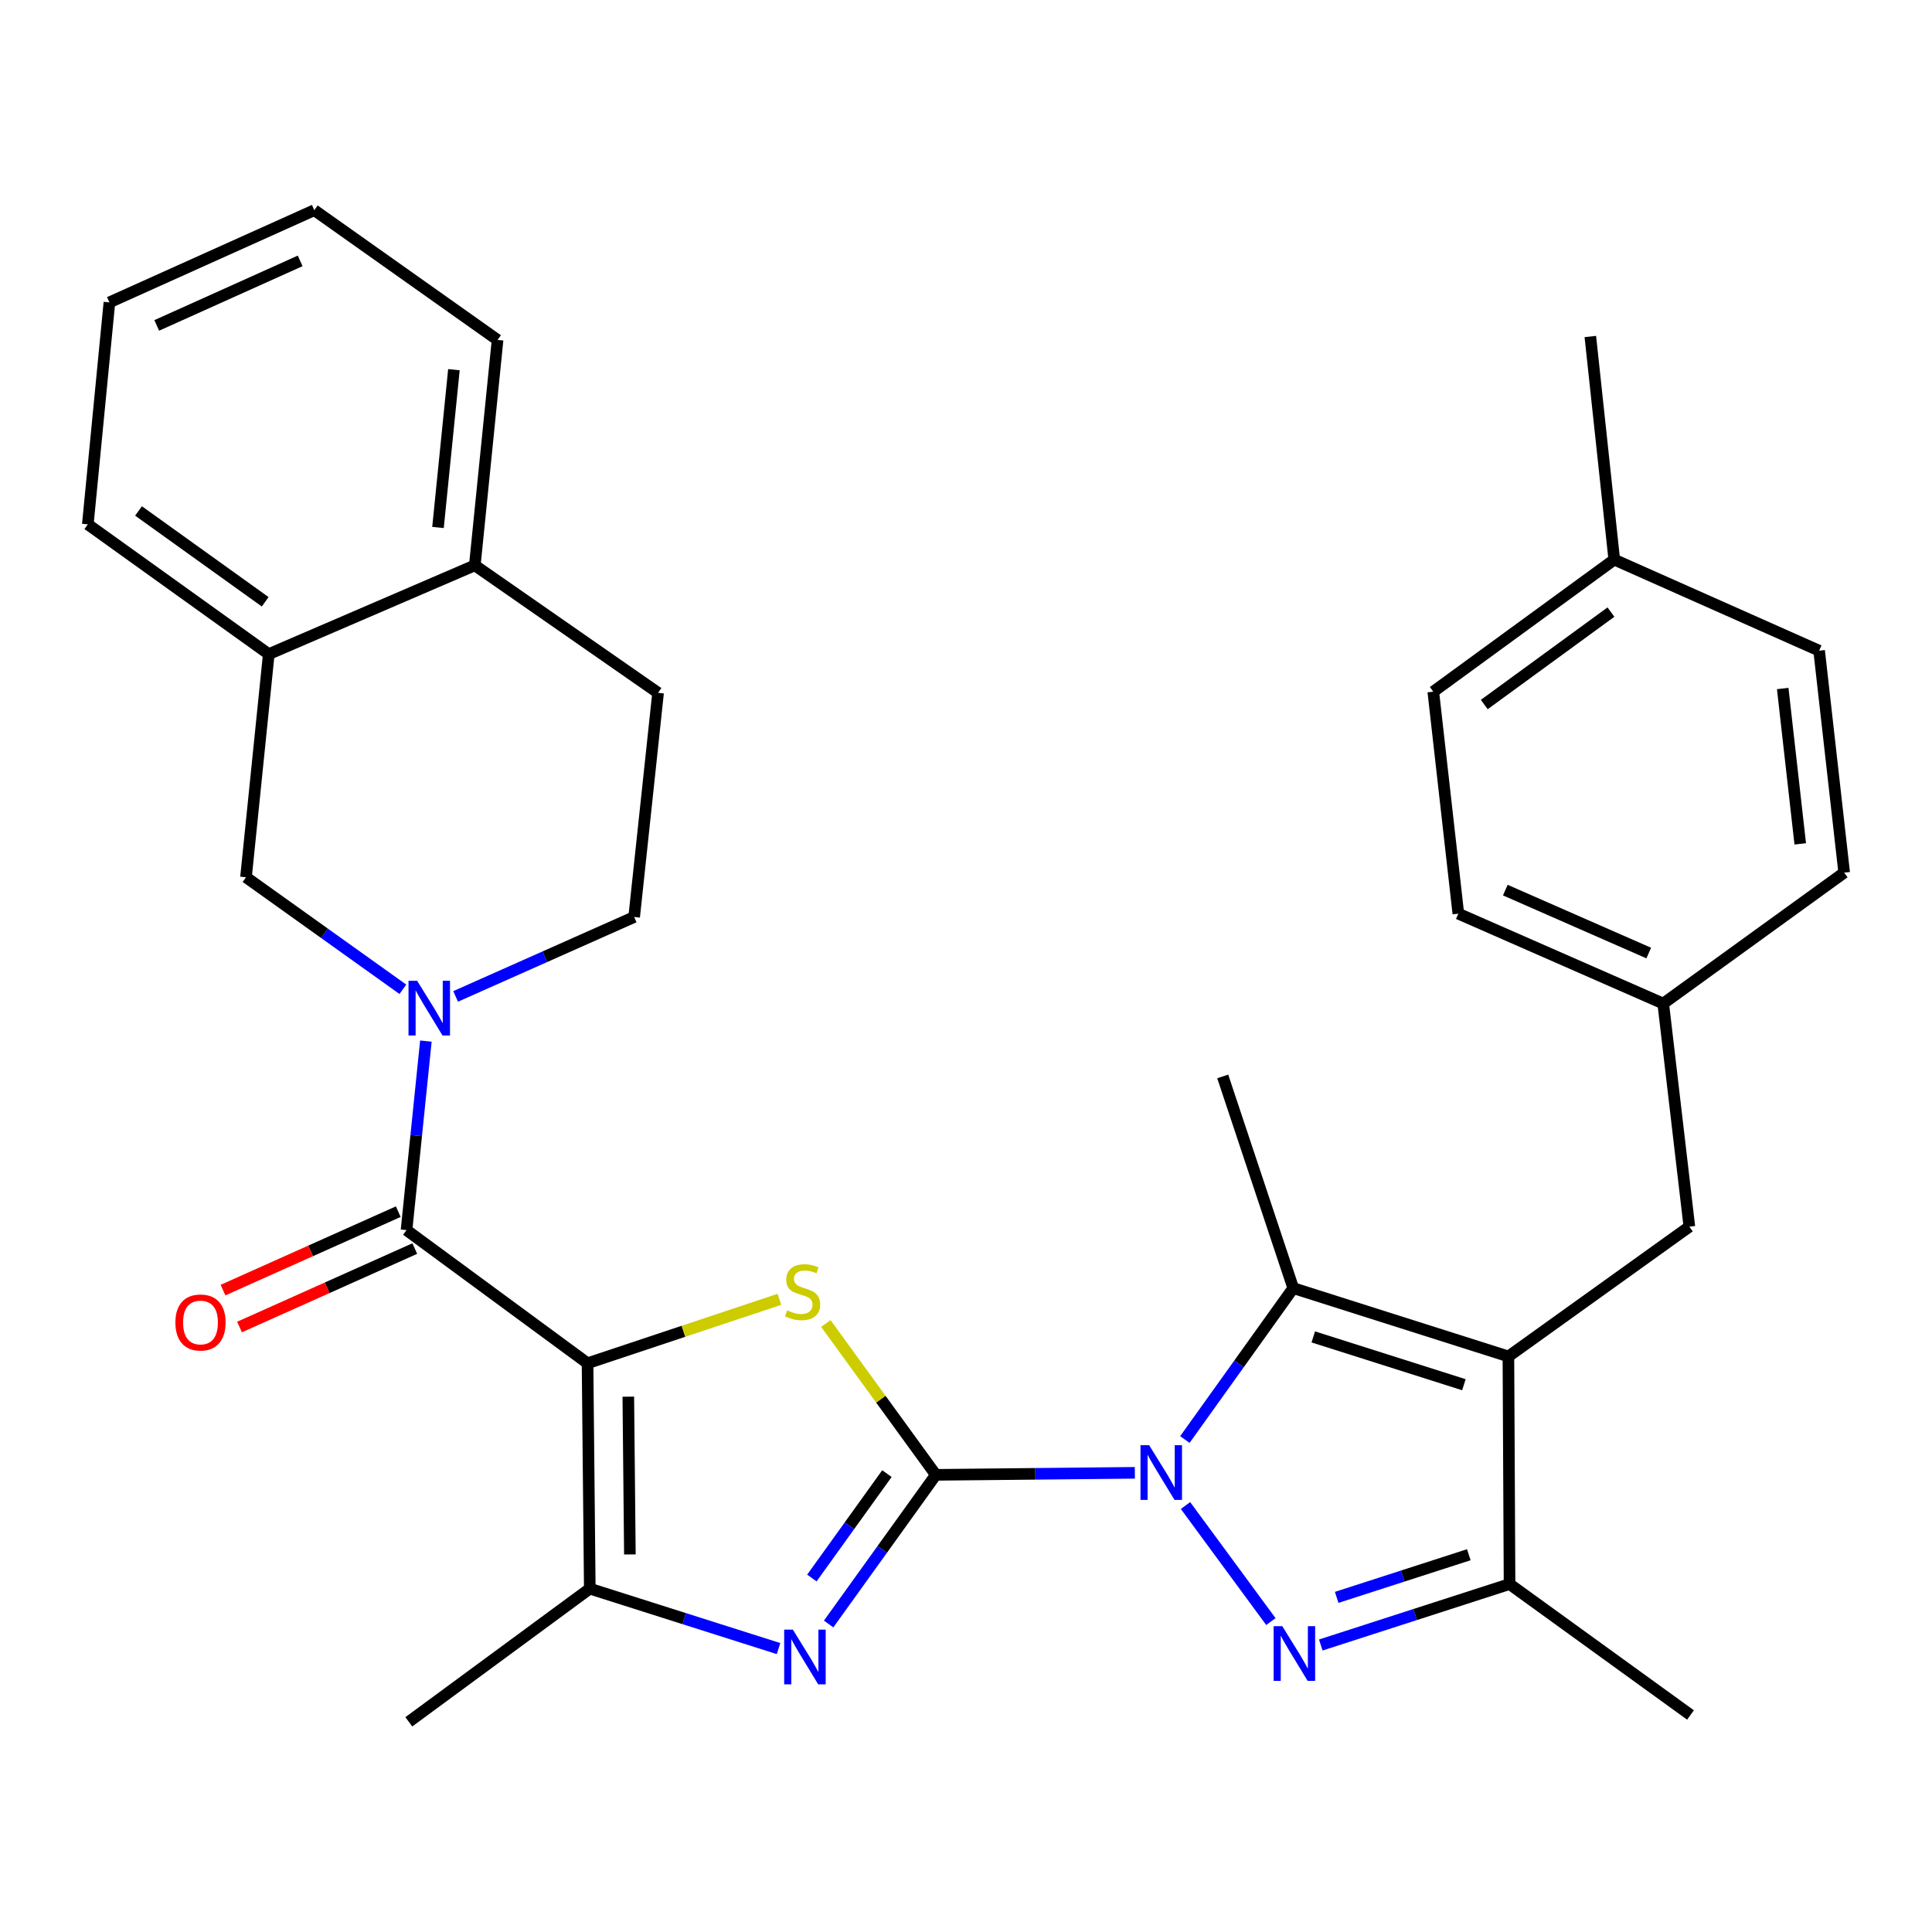 <?xml version='1.0' encoding='iso-8859-1'?>
<svg version='1.1' baseProfile='full'
              xmlns='http://www.w3.org/2000/svg'
                      xmlns:rdkit='http://www.rdkit.org/xml'
                      xmlns:xlink='http://www.w3.org/1999/xlink'
                  xml:space='preserve'
width='1000px' height='1000px' viewBox='0 0 1000 1000'>
<!-- END OF HEADER -->
<rect style='opacity:1.0;fill:#FFFFFF;stroke:none' width='1000' height='1000' x='0' y='0'> </rect>
<path class='bond-0' d='M 484.384,763.376 L 535.891,762.853' style='fill:none;fill-rule:evenodd;stroke:#000000;stroke-width:6px;stroke-linecap:butt;stroke-linejoin:miter;stroke-opacity:1' />
<path class='bond-0' d='M 535.891,762.853 L 587.398,762.329' style='fill:none;fill-rule:evenodd;stroke:#0000FF;stroke-width:6px;stroke-linecap:butt;stroke-linejoin:miter;stroke-opacity:1' />
<path class='bond-2' d='M 484.384,763.376 L 455.92,724.211' style='fill:none;fill-rule:evenodd;stroke:#000000;stroke-width:6px;stroke-linecap:butt;stroke-linejoin:miter;stroke-opacity:1' />
<path class='bond-2' d='M 455.92,724.211 L 427.456,685.046' style='fill:none;fill-rule:evenodd;stroke:#CCCC00;stroke-width:6px;stroke-linecap:butt;stroke-linejoin:miter;stroke-opacity:1' />
<path class='bond-5' d='M 484.384,763.376 L 456.639,801.978' style='fill:none;fill-rule:evenodd;stroke:#000000;stroke-width:6px;stroke-linecap:butt;stroke-linejoin:miter;stroke-opacity:1' />
<path class='bond-5' d='M 456.639,801.978 L 428.894,840.579' style='fill:none;fill-rule:evenodd;stroke:#0000FF;stroke-width:6px;stroke-linecap:butt;stroke-linejoin:miter;stroke-opacity:1' />
<path class='bond-5' d='M 459.066,762.741 L 439.644,789.762' style='fill:none;fill-rule:evenodd;stroke:#000000;stroke-width:6px;stroke-linecap:butt;stroke-linejoin:miter;stroke-opacity:1' />
<path class='bond-5' d='M 439.644,789.762 L 420.222,816.783' style='fill:none;fill-rule:evenodd;stroke:#0000FF;stroke-width:6px;stroke-linecap:butt;stroke-linejoin:miter;stroke-opacity:1' />
<path class='bond-3' d='M 613.612,779.258 L 657.805,839.325' style='fill:none;fill-rule:evenodd;stroke:#0000FF;stroke-width:6px;stroke-linecap:butt;stroke-linejoin:miter;stroke-opacity:1' />
<path class='bond-6' d='M 613.29,745.096 L 641.335,705.912' style='fill:none;fill-rule:evenodd;stroke:#0000FF;stroke-width:6px;stroke-linecap:butt;stroke-linejoin:miter;stroke-opacity:1' />
<path class='bond-6' d='M 641.335,705.912 L 669.379,666.728' style='fill:none;fill-rule:evenodd;stroke:#000000;stroke-width:6px;stroke-linecap:butt;stroke-linejoin:miter;stroke-opacity:1' />
<path class='bond-1' d='M 304.11,705.622 L 353.77,689.072' style='fill:none;fill-rule:evenodd;stroke:#000000;stroke-width:6px;stroke-linecap:butt;stroke-linejoin:miter;stroke-opacity:1' />
<path class='bond-1' d='M 353.77,689.072 L 403.43,672.522' style='fill:none;fill-rule:evenodd;stroke:#CCCC00;stroke-width:6px;stroke-linecap:butt;stroke-linejoin:miter;stroke-opacity:1' />
<path class='bond-7' d='M 304.11,705.622 L 210.415,636.705' style='fill:none;fill-rule:evenodd;stroke:#000000;stroke-width:6px;stroke-linecap:butt;stroke-linejoin:miter;stroke-opacity:1' />
<path class='bond-32' d='M 304.11,705.622 L 305.273,822.282' style='fill:none;fill-rule:evenodd;stroke:#000000;stroke-width:6px;stroke-linecap:butt;stroke-linejoin:miter;stroke-opacity:1' />
<path class='bond-32' d='M 325.213,722.913 L 326.027,804.574' style='fill:none;fill-rule:evenodd;stroke:#000000;stroke-width:6px;stroke-linecap:butt;stroke-linejoin:miter;stroke-opacity:1' />
<path class='bond-10' d='M 683.638,851.451 L 732.489,835.68' style='fill:none;fill-rule:evenodd;stroke:#0000FF;stroke-width:6px;stroke-linecap:butt;stroke-linejoin:miter;stroke-opacity:1' />
<path class='bond-10' d='M 732.489,835.68 L 781.341,819.91' style='fill:none;fill-rule:evenodd;stroke:#000000;stroke-width:6px;stroke-linecap:butt;stroke-linejoin:miter;stroke-opacity:1' />
<path class='bond-10' d='M 691.863,826.802 L 726.06,815.763' style='fill:none;fill-rule:evenodd;stroke:#0000FF;stroke-width:6px;stroke-linecap:butt;stroke-linejoin:miter;stroke-opacity:1' />
<path class='bond-10' d='M 726.06,815.763 L 760.256,804.723' style='fill:none;fill-rule:evenodd;stroke:#000000;stroke-width:6px;stroke-linecap:butt;stroke-linejoin:miter;stroke-opacity:1' />
<path class='bond-4' d='M 780.748,702.087 L 669.379,666.728' style='fill:none;fill-rule:evenodd;stroke:#000000;stroke-width:6px;stroke-linecap:butt;stroke-linejoin:miter;stroke-opacity:1' />
<path class='bond-4' d='M 757.709,716.732 L 679.751,691.98' style='fill:none;fill-rule:evenodd;stroke:#000000;stroke-width:6px;stroke-linecap:butt;stroke-linejoin:miter;stroke-opacity:1' />
<path class='bond-12' d='M 780.748,702.087 L 874.408,634.926' style='fill:none;fill-rule:evenodd;stroke:#000000;stroke-width:6px;stroke-linecap:butt;stroke-linejoin:miter;stroke-opacity:1' />
<path class='bond-33' d='M 780.748,702.087 L 781.341,819.91' style='fill:none;fill-rule:evenodd;stroke:#000000;stroke-width:6px;stroke-linecap:butt;stroke-linejoin:miter;stroke-opacity:1' />
<path class='bond-8' d='M 402.969,853.303 L 354.121,837.793' style='fill:none;fill-rule:evenodd;stroke:#0000FF;stroke-width:6px;stroke-linecap:butt;stroke-linejoin:miter;stroke-opacity:1' />
<path class='bond-8' d='M 354.121,837.793 L 305.273,822.282' style='fill:none;fill-rule:evenodd;stroke:#000000;stroke-width:6px;stroke-linecap:butt;stroke-linejoin:miter;stroke-opacity:1' />
<path class='bond-19' d='M 669.379,666.728 L 632.88,557.161' style='fill:none;fill-rule:evenodd;stroke:#000000;stroke-width:6px;stroke-linecap:butt;stroke-linejoin:miter;stroke-opacity:1' />
<path class='bond-9' d='M 210.415,636.705 L 215.426,587.783' style='fill:none;fill-rule:evenodd;stroke:#000000;stroke-width:6px;stroke-linecap:butt;stroke-linejoin:miter;stroke-opacity:1' />
<path class='bond-9' d='M 215.426,587.783 L 220.436,538.861' style='fill:none;fill-rule:evenodd;stroke:#0000FF;stroke-width:6px;stroke-linecap:butt;stroke-linejoin:miter;stroke-opacity:1' />
<path class='bond-15' d='M 206.14,627.154 L 160.782,647.456' style='fill:none;fill-rule:evenodd;stroke:#000000;stroke-width:6px;stroke-linecap:butt;stroke-linejoin:miter;stroke-opacity:1' />
<path class='bond-15' d='M 160.782,647.456 L 115.424,667.759' style='fill:none;fill-rule:evenodd;stroke:#FF0000;stroke-width:6px;stroke-linecap:butt;stroke-linejoin:miter;stroke-opacity:1' />
<path class='bond-15' d='M 214.69,646.257 L 169.333,666.56' style='fill:none;fill-rule:evenodd;stroke:#000000;stroke-width:6px;stroke-linecap:butt;stroke-linejoin:miter;stroke-opacity:1' />
<path class='bond-15' d='M 169.333,666.56 L 123.975,686.862' style='fill:none;fill-rule:evenodd;stroke:#FF0000;stroke-width:6px;stroke-linecap:butt;stroke-linejoin:miter;stroke-opacity:1' />
<path class='bond-20' d='M 305.273,822.282 L 211.601,891.21' style='fill:none;fill-rule:evenodd;stroke:#000000;stroke-width:6px;stroke-linecap:butt;stroke-linejoin:miter;stroke-opacity:1' />
<path class='bond-11' d='M 208.528,512.061 L 167.926,483.06' style='fill:none;fill-rule:evenodd;stroke:#0000FF;stroke-width:6px;stroke-linecap:butt;stroke-linejoin:miter;stroke-opacity:1' />
<path class='bond-11' d='M 167.926,483.06 L 127.324,454.059' style='fill:none;fill-rule:evenodd;stroke:#000000;stroke-width:6px;stroke-linecap:butt;stroke-linejoin:miter;stroke-opacity:1' />
<path class='bond-14' d='M 235.824,515.745 L 282.031,495.193' style='fill:none;fill-rule:evenodd;stroke:#0000FF;stroke-width:6px;stroke-linecap:butt;stroke-linejoin:miter;stroke-opacity:1' />
<path class='bond-14' d='M 282.031,495.193 L 328.237,474.64' style='fill:none;fill-rule:evenodd;stroke:#000000;stroke-width:6px;stroke-linecap:butt;stroke-linejoin:miter;stroke-opacity:1' />
<path class='bond-24' d='M 781.341,819.91 L 875.001,887.675' style='fill:none;fill-rule:evenodd;stroke:#000000;stroke-width:6px;stroke-linecap:butt;stroke-linejoin:miter;stroke-opacity:1' />
<path class='bond-13' d='M 127.324,454.059 L 139.115,338.574' style='fill:none;fill-rule:evenodd;stroke:#000000;stroke-width:6px;stroke-linecap:butt;stroke-linejoin:miter;stroke-opacity:1' />
<path class='bond-18' d='M 874.408,634.926 L 860.885,519.441' style='fill:none;fill-rule:evenodd;stroke:#000000;stroke-width:6px;stroke-linecap:butt;stroke-linejoin:miter;stroke-opacity:1' />
<path class='bond-27' d='M 139.115,338.574 L 45.455,271.402' style='fill:none;fill-rule:evenodd;stroke:#000000;stroke-width:6px;stroke-linecap:butt;stroke-linejoin:miter;stroke-opacity:1' />
<path class='bond-27' d='M 137.264,311.491 L 71.701,264.47' style='fill:none;fill-rule:evenodd;stroke:#000000;stroke-width:6px;stroke-linecap:butt;stroke-linejoin:miter;stroke-opacity:1' />
<path class='bond-34' d='M 139.115,338.574 L 245.763,292.622' style='fill:none;fill-rule:evenodd;stroke:#000000;stroke-width:6px;stroke-linecap:butt;stroke-linejoin:miter;stroke-opacity:1' />
<path class='bond-17' d='M 328.237,474.64 L 340.621,358.609' style='fill:none;fill-rule:evenodd;stroke:#000000;stroke-width:6px;stroke-linecap:butt;stroke-linejoin:miter;stroke-opacity:1' />
<path class='bond-16' d='M 245.763,292.622 L 340.621,358.609' style='fill:none;fill-rule:evenodd;stroke:#000000;stroke-width:6px;stroke-linecap:butt;stroke-linejoin:miter;stroke-opacity:1' />
<path class='bond-28' d='M 245.763,292.622 L 257.542,175.951' style='fill:none;fill-rule:evenodd;stroke:#000000;stroke-width:6px;stroke-linecap:butt;stroke-linejoin:miter;stroke-opacity:1' />
<path class='bond-28' d='M 226.706,273.019 L 234.951,191.349' style='fill:none;fill-rule:evenodd;stroke:#000000;stroke-width:6px;stroke-linecap:butt;stroke-linejoin:miter;stroke-opacity:1' />
<path class='bond-22' d='M 860.885,519.441 L 954.545,451.676' style='fill:none;fill-rule:evenodd;stroke:#000000;stroke-width:6px;stroke-linecap:butt;stroke-linejoin:miter;stroke-opacity:1' />
<path class='bond-23' d='M 860.885,519.441 L 754.83,472.908' style='fill:none;fill-rule:evenodd;stroke:#000000;stroke-width:6px;stroke-linecap:butt;stroke-linejoin:miter;stroke-opacity:1' />
<path class='bond-23' d='M 853.386,493.295 L 779.148,460.722' style='fill:none;fill-rule:evenodd;stroke:#000000;stroke-width:6px;stroke-linecap:butt;stroke-linejoin:miter;stroke-opacity:1' />
<path class='bond-21' d='M 835.537,289.657 L 741.865,358.016' style='fill:none;fill-rule:evenodd;stroke:#000000;stroke-width:6px;stroke-linecap:butt;stroke-linejoin:miter;stroke-opacity:1' />
<path class='bond-21' d='M 833.824,316.817 L 768.254,364.668' style='fill:none;fill-rule:evenodd;stroke:#000000;stroke-width:6px;stroke-linecap:butt;stroke-linejoin:miter;stroke-opacity:1' />
<path class='bond-29' d='M 835.537,289.657 L 823.154,174.172' style='fill:none;fill-rule:evenodd;stroke:#000000;stroke-width:6px;stroke-linecap:butt;stroke-linejoin:miter;stroke-opacity:1' />
<path class='bond-35' d='M 835.537,289.657 L 941.581,336.795' style='fill:none;fill-rule:evenodd;stroke:#000000;stroke-width:6px;stroke-linecap:butt;stroke-linejoin:miter;stroke-opacity:1' />
<path class='bond-25' d='M 954.545,451.676 L 941.581,336.795' style='fill:none;fill-rule:evenodd;stroke:#000000;stroke-width:6px;stroke-linecap:butt;stroke-linejoin:miter;stroke-opacity:1' />
<path class='bond-25' d='M 931.803,436.791 L 922.728,356.374' style='fill:none;fill-rule:evenodd;stroke:#000000;stroke-width:6px;stroke-linecap:butt;stroke-linejoin:miter;stroke-opacity:1' />
<path class='bond-26' d='M 754.83,472.908 L 741.865,358.016' style='fill:none;fill-rule:evenodd;stroke:#000000;stroke-width:6px;stroke-linecap:butt;stroke-linejoin:miter;stroke-opacity:1' />
<path class='bond-30' d='M 45.455,271.402 L 56.629,156.51' style='fill:none;fill-rule:evenodd;stroke:#000000;stroke-width:6px;stroke-linecap:butt;stroke-linejoin:miter;stroke-opacity:1' />
<path class='bond-31' d='M 257.542,175.951 L 162.684,108.79' style='fill:none;fill-rule:evenodd;stroke:#000000;stroke-width:6px;stroke-linecap:butt;stroke-linejoin:miter;stroke-opacity:1' />
<path class='bond-36' d='M 56.629,156.51 L 162.684,108.79' style='fill:none;fill-rule:evenodd;stroke:#000000;stroke-width:6px;stroke-linecap:butt;stroke-linejoin:miter;stroke-opacity:1' />
<path class='bond-36' d='M 81.125,168.438 L 155.364,135.034' style='fill:none;fill-rule:evenodd;stroke:#000000;stroke-width:6px;stroke-linecap:butt;stroke-linejoin:miter;stroke-opacity:1' />
<path  class='atom-1' d='M 594.795 748.03
L 604.075 763.03
Q 604.995 764.51, 606.475 767.19
Q 607.955 769.87, 608.035 770.03
L 608.035 748.03
L 611.795 748.03
L 611.795 776.35
L 607.915 776.35
L 597.955 759.95
Q 596.795 758.03, 595.555 755.83
Q 594.355 753.63, 593.995 752.95
L 593.995 776.35
L 590.315 776.35
L 590.315 748.03
L 594.795 748.03
' fill='#0000FF'/>
<path  class='atom-3' d='M 407.444 678.239
Q 407.764 678.359, 409.084 678.919
Q 410.404 679.479, 411.844 679.839
Q 413.324 680.159, 414.764 680.159
Q 417.444 680.159, 419.004 678.879
Q 420.564 677.559, 420.564 675.279
Q 420.564 673.719, 419.764 672.759
Q 419.004 671.799, 417.804 671.279
Q 416.604 670.759, 414.604 670.159
Q 412.084 669.399, 410.564 668.679
Q 409.084 667.959, 408.004 666.439
Q 406.964 664.919, 406.964 662.359
Q 406.964 658.799, 409.364 656.599
Q 411.804 654.399, 416.604 654.399
Q 419.884 654.399, 423.604 655.959
L 422.684 659.039
Q 419.284 657.639, 416.724 657.639
Q 413.964 657.639, 412.444 658.799
Q 410.924 659.919, 410.964 661.879
Q 410.964 663.399, 411.724 664.319
Q 412.524 665.239, 413.644 665.759
Q 414.804 666.279, 416.724 666.879
Q 419.284 667.679, 420.804 668.479
Q 422.324 669.279, 423.404 670.919
Q 424.524 672.519, 424.524 675.279
Q 424.524 679.199, 421.884 681.319
Q 419.284 683.399, 414.924 683.399
Q 412.404 683.399, 410.484 682.839
Q 408.604 682.319, 406.364 681.399
L 407.444 678.239
' fill='#CCCC00'/>
<path  class='atom-4' d='M 663.712 841.702
L 672.992 856.702
Q 673.912 858.182, 675.392 860.862
Q 676.872 863.542, 676.952 863.702
L 676.952 841.702
L 680.712 841.702
L 680.712 870.022
L 676.832 870.022
L 666.872 853.622
Q 665.712 851.702, 664.472 849.502
Q 663.272 847.302, 662.912 846.622
L 662.912 870.022
L 659.232 870.022
L 659.232 841.702
L 663.712 841.702
' fill='#0000FF'/>
<path  class='atom-6' d='M 410.37 843.481
L 419.65 858.481
Q 420.57 859.961, 422.05 862.641
Q 423.53 865.321, 423.61 865.481
L 423.61 843.481
L 427.37 843.481
L 427.37 871.801
L 423.49 871.801
L 413.53 855.401
Q 412.37 853.481, 411.13 851.281
Q 409.93 849.081, 409.57 848.401
L 409.57 871.801
L 405.89 871.801
L 405.89 843.481
L 410.37 843.481
' fill='#0000FF'/>
<path  class='atom-10' d='M 215.922 507.653
L 225.202 522.653
Q 226.122 524.133, 227.602 526.813
Q 229.082 529.493, 229.162 529.653
L 229.162 507.653
L 232.922 507.653
L 232.922 535.973
L 229.042 535.973
L 219.082 519.573
Q 217.922 517.653, 216.682 515.453
Q 215.482 513.253, 215.122 512.573
L 215.122 535.973
L 211.442 535.973
L 211.442 507.653
L 215.922 507.653
' fill='#0000FF'/>
<path  class='atom-16' d='M 90.778 684.517
Q 90.778 677.717, 94.138 673.917
Q 97.499 670.117, 103.778 670.117
Q 110.058 670.117, 113.418 673.917
Q 116.778 677.717, 116.778 684.517
Q 116.778 691.397, 113.378 695.317
Q 109.978 699.197, 103.778 699.197
Q 97.538 699.197, 94.138 695.317
Q 90.778 691.437, 90.778 684.517
M 103.778 695.997
Q 108.098 695.997, 110.418 693.117
Q 112.778 690.197, 112.778 684.517
Q 112.778 678.957, 110.418 676.157
Q 108.098 673.317, 103.778 673.317
Q 99.459 673.317, 97.099 676.117
Q 94.778 678.917, 94.778 684.517
Q 94.778 690.237, 97.099 693.117
Q 99.459 695.997, 103.778 695.997
' fill='#FF0000'/>
</svg>
